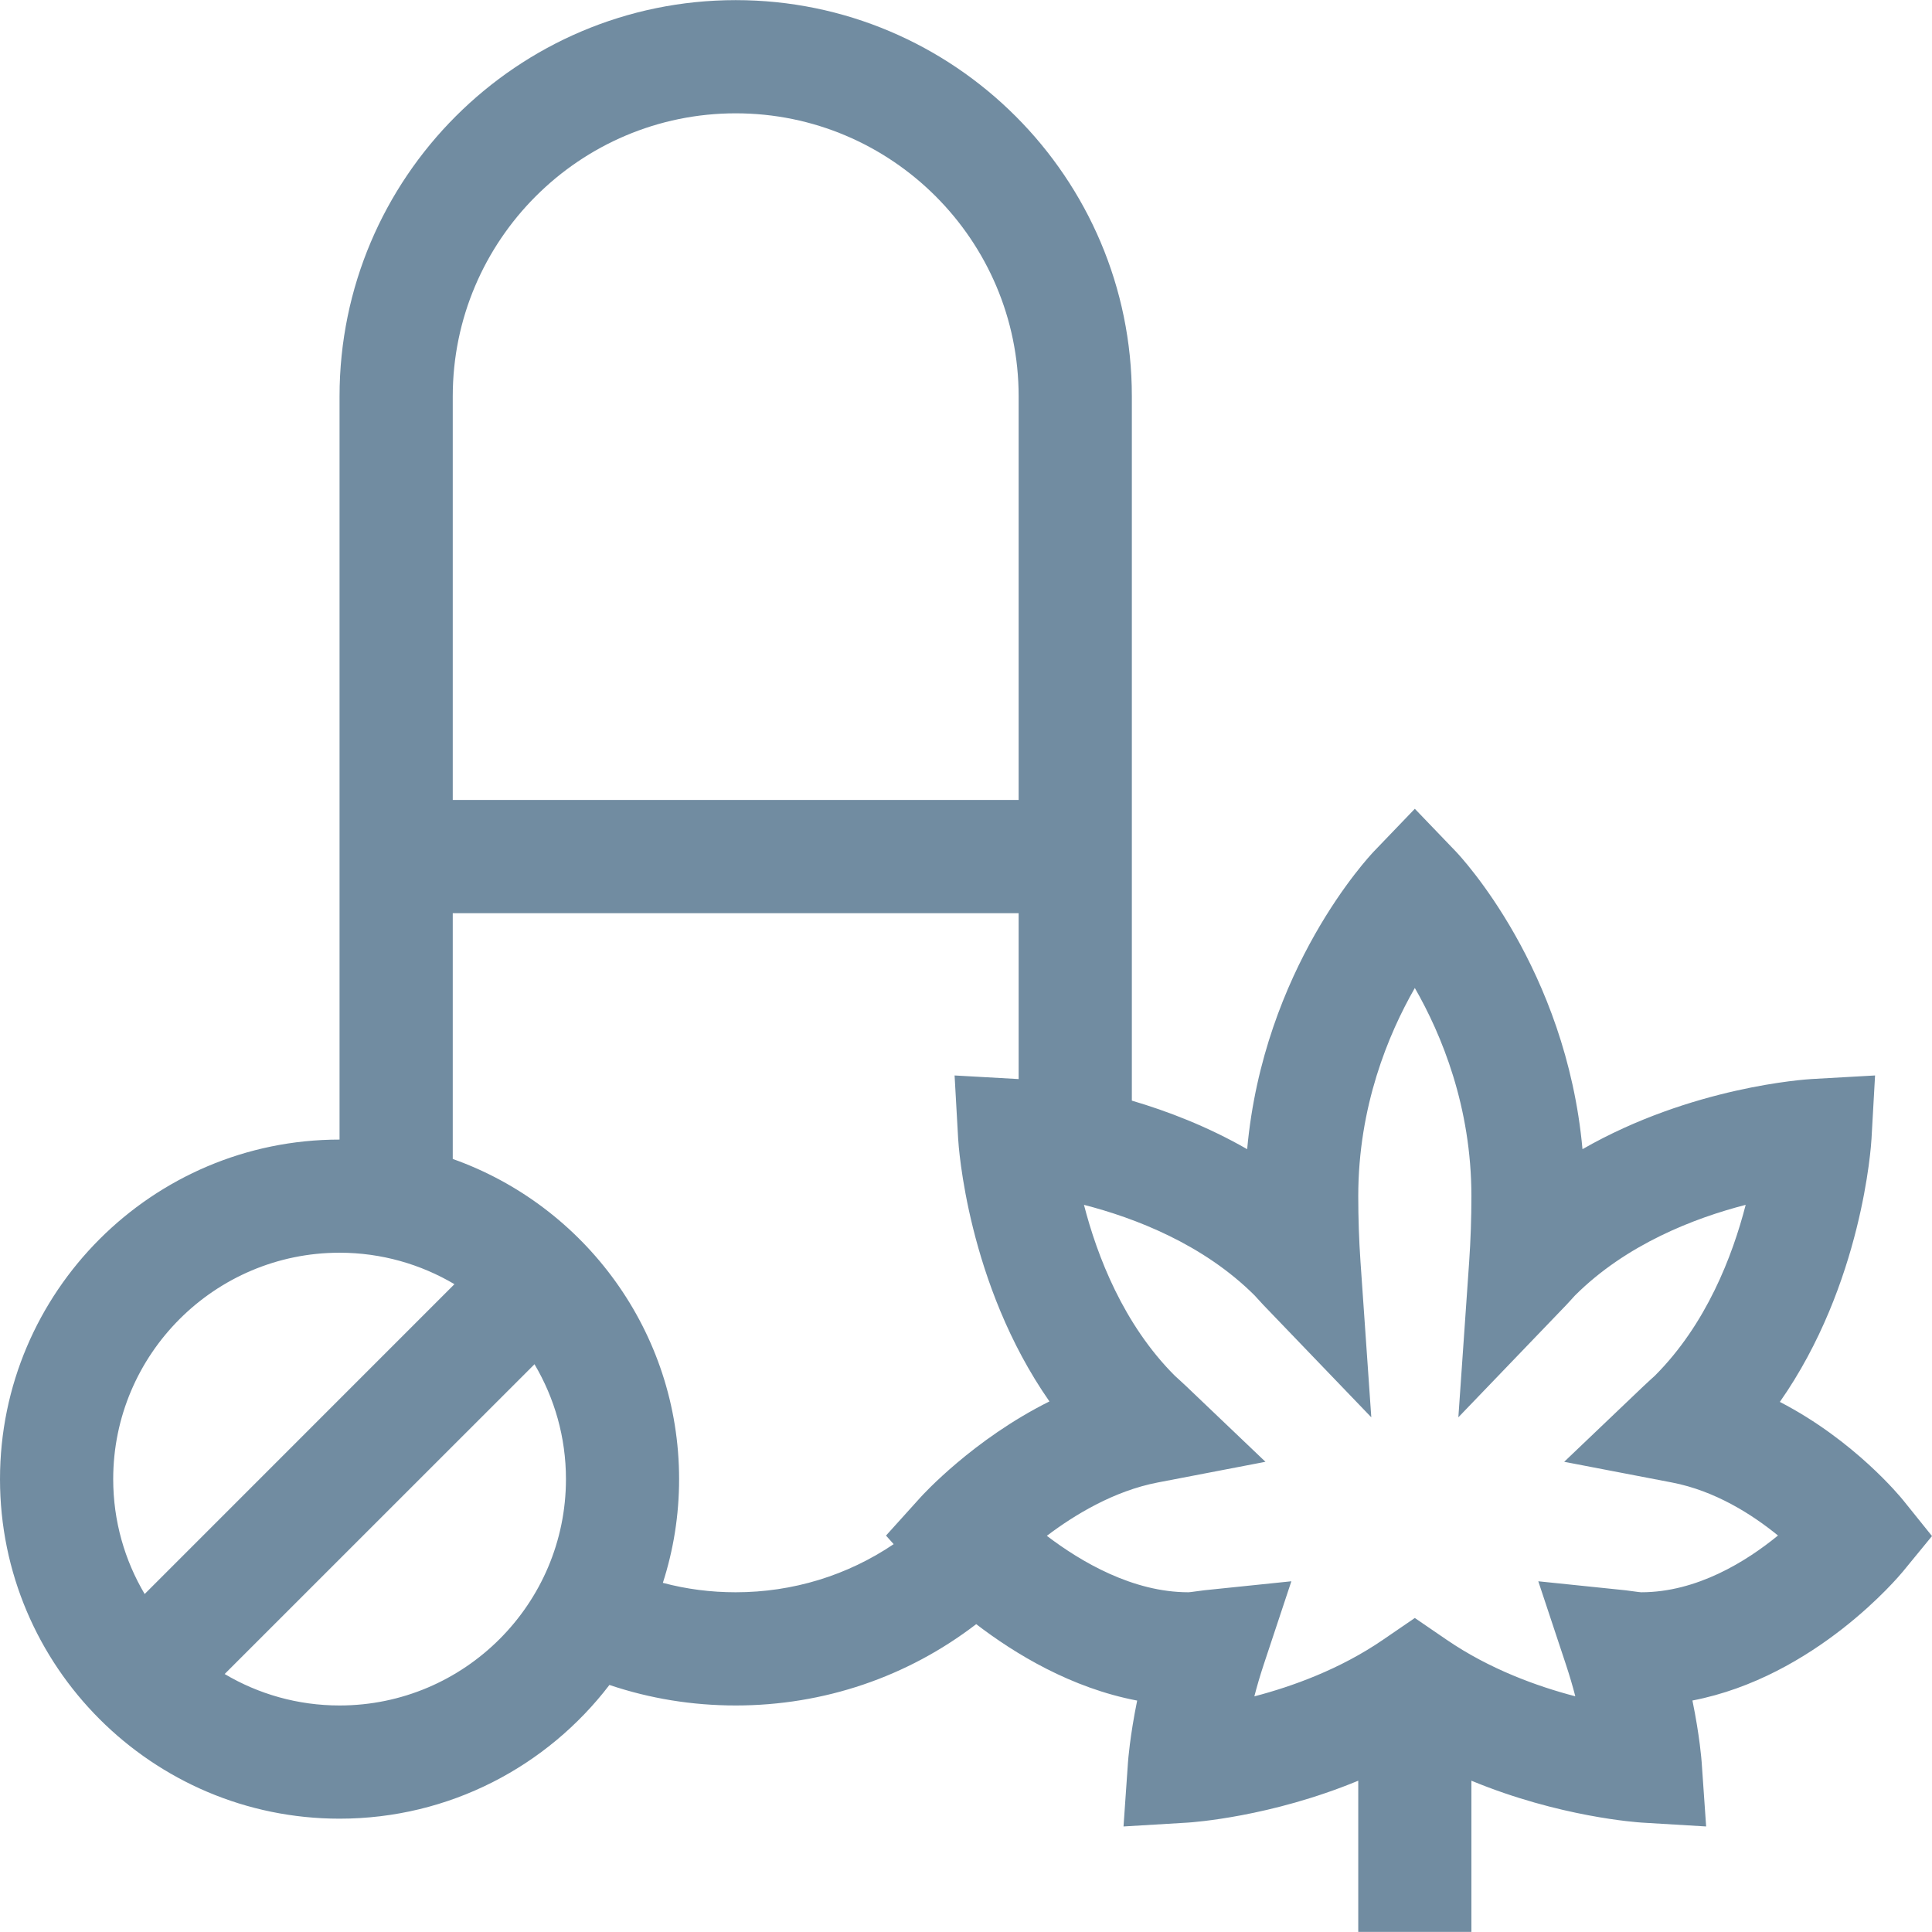 <svg width="32" height="32" viewBox="0 0 32 32" fill="none" xmlns="http://www.w3.org/2000/svg">
<g clip-path="url(#clip0_476_17674)">
<path d="M31.523 24.849C31.48 24.796 30.716 23.859 29.48 23.22C30.846 21.269 30.992 18.972 30.998 18.861L31.057 17.813L30.009 17.872C29.908 17.878 28.016 17.998 26.211 19.034C25.94 16.044 24.191 14.185 24.111 14.101L23.434 13.396L22.757 14.101C22.677 14.185 20.928 16.044 20.657 19.034C20.002 18.658 19.335 18.403 18.747 18.23V6.564C18.747 2.946 15.804 0.002 12.186 0.002C8.568 0.002 5.624 2.946 5.624 6.564V18.875C2.523 18.875 0 21.398 0 24.499C0 27.6 2.523 30.123 5.624 30.123C7.445 30.123 9.066 29.253 10.094 27.908C10.764 28.134 11.465 28.248 12.186 28.248C13.645 28.248 15.031 27.775 16.169 26.901C16.812 27.394 17.745 27.96 18.835 28.167C18.714 28.76 18.685 29.162 18.683 29.188L18.609 30.252L19.674 30.188C19.746 30.183 21.037 30.098 22.497 29.494V31.998H24.371V29.494C25.831 30.098 27.122 30.183 27.194 30.188L28.259 30.252L28.185 29.188C28.183 29.162 28.154 28.76 28.032 28.166C30.064 27.774 31.451 26.11 31.517 26.031L32 25.442L31.523 24.849ZM12.186 1.877C14.77 1.877 16.872 3.98 16.872 6.564V13.25H7.499V6.564C7.499 3.98 9.601 1.877 12.186 1.877ZM5.624 20.749C6.318 20.749 6.969 20.94 7.527 21.27L2.396 26.402C2.065 25.843 1.875 25.193 1.875 24.499C1.875 22.431 3.557 20.749 5.624 20.749ZM5.624 28.248C4.93 28.248 4.279 28.058 3.721 27.727L8.853 22.596C9.183 23.154 9.374 23.804 9.374 24.499C9.374 26.566 7.692 28.248 5.624 28.248ZM10.979 26.217C11.154 25.675 11.248 25.098 11.248 24.499C11.248 22.055 9.681 19.97 7.499 19.196V15.125H16.872V17.873C16.866 17.873 16.861 17.872 16.858 17.872L15.811 17.813L15.87 18.861C15.876 18.972 16.022 21.263 17.382 23.212C16.122 23.84 15.285 24.757 15.239 24.809L14.675 25.434L14.802 25.576C14.035 26.094 13.132 26.373 12.185 26.373C11.773 26.373 11.369 26.321 10.979 26.217ZM27.184 26.373C27.167 26.373 27.117 26.366 27.081 26.361C27.028 26.353 26.975 26.346 26.922 26.34L25.479 26.191L25.936 27.568C25.997 27.752 26.049 27.929 26.092 28.096C25.459 27.931 24.672 27.646 23.963 27.161L23.434 26.799L22.905 27.161C22.194 27.648 21.407 27.932 20.776 28.097C20.819 27.93 20.871 27.752 20.932 27.568L21.389 26.191L19.946 26.34C19.893 26.346 19.84 26.353 19.787 26.361C19.751 26.366 19.701 26.373 19.684 26.373C18.766 26.373 17.91 25.873 17.339 25.438C17.802 25.087 18.453 24.694 19.174 24.555L20.96 24.212L19.644 22.957C19.608 22.922 19.571 22.889 19.535 22.856C19.503 22.828 19.477 22.804 19.457 22.785C18.606 21.933 18.172 20.803 17.954 19.956C18.801 20.174 19.931 20.608 20.783 21.459C20.8 21.477 20.816 21.495 20.832 21.513C20.862 21.546 20.892 21.579 20.923 21.612L22.713 23.475L22.534 20.898C22.509 20.537 22.497 20.172 22.497 19.812C22.497 18.329 22.992 17.135 23.434 16.364C23.876 17.135 24.371 18.329 24.371 19.812C24.371 20.172 24.359 20.537 24.334 20.898L24.155 23.475L25.945 21.612C25.976 21.58 26.006 21.547 26.036 21.513C26.052 21.495 26.067 21.477 26.085 21.459C26.937 20.608 28.067 20.174 28.914 19.956C28.696 20.803 28.262 21.933 27.411 22.785C27.391 22.804 27.364 22.828 27.333 22.856C27.297 22.889 27.26 22.922 27.224 22.957L25.908 24.212L27.694 24.555C28.411 24.693 29.025 25.087 29.449 25.433C28.921 25.865 28.103 26.373 27.184 26.373Z" fill="#718CA1"/>
</g>
<defs>
<clipPath id="clip0_476_17674">
<rect width="32" height="32" fill="white"/>
</clipPath>
</defs>
</svg>
